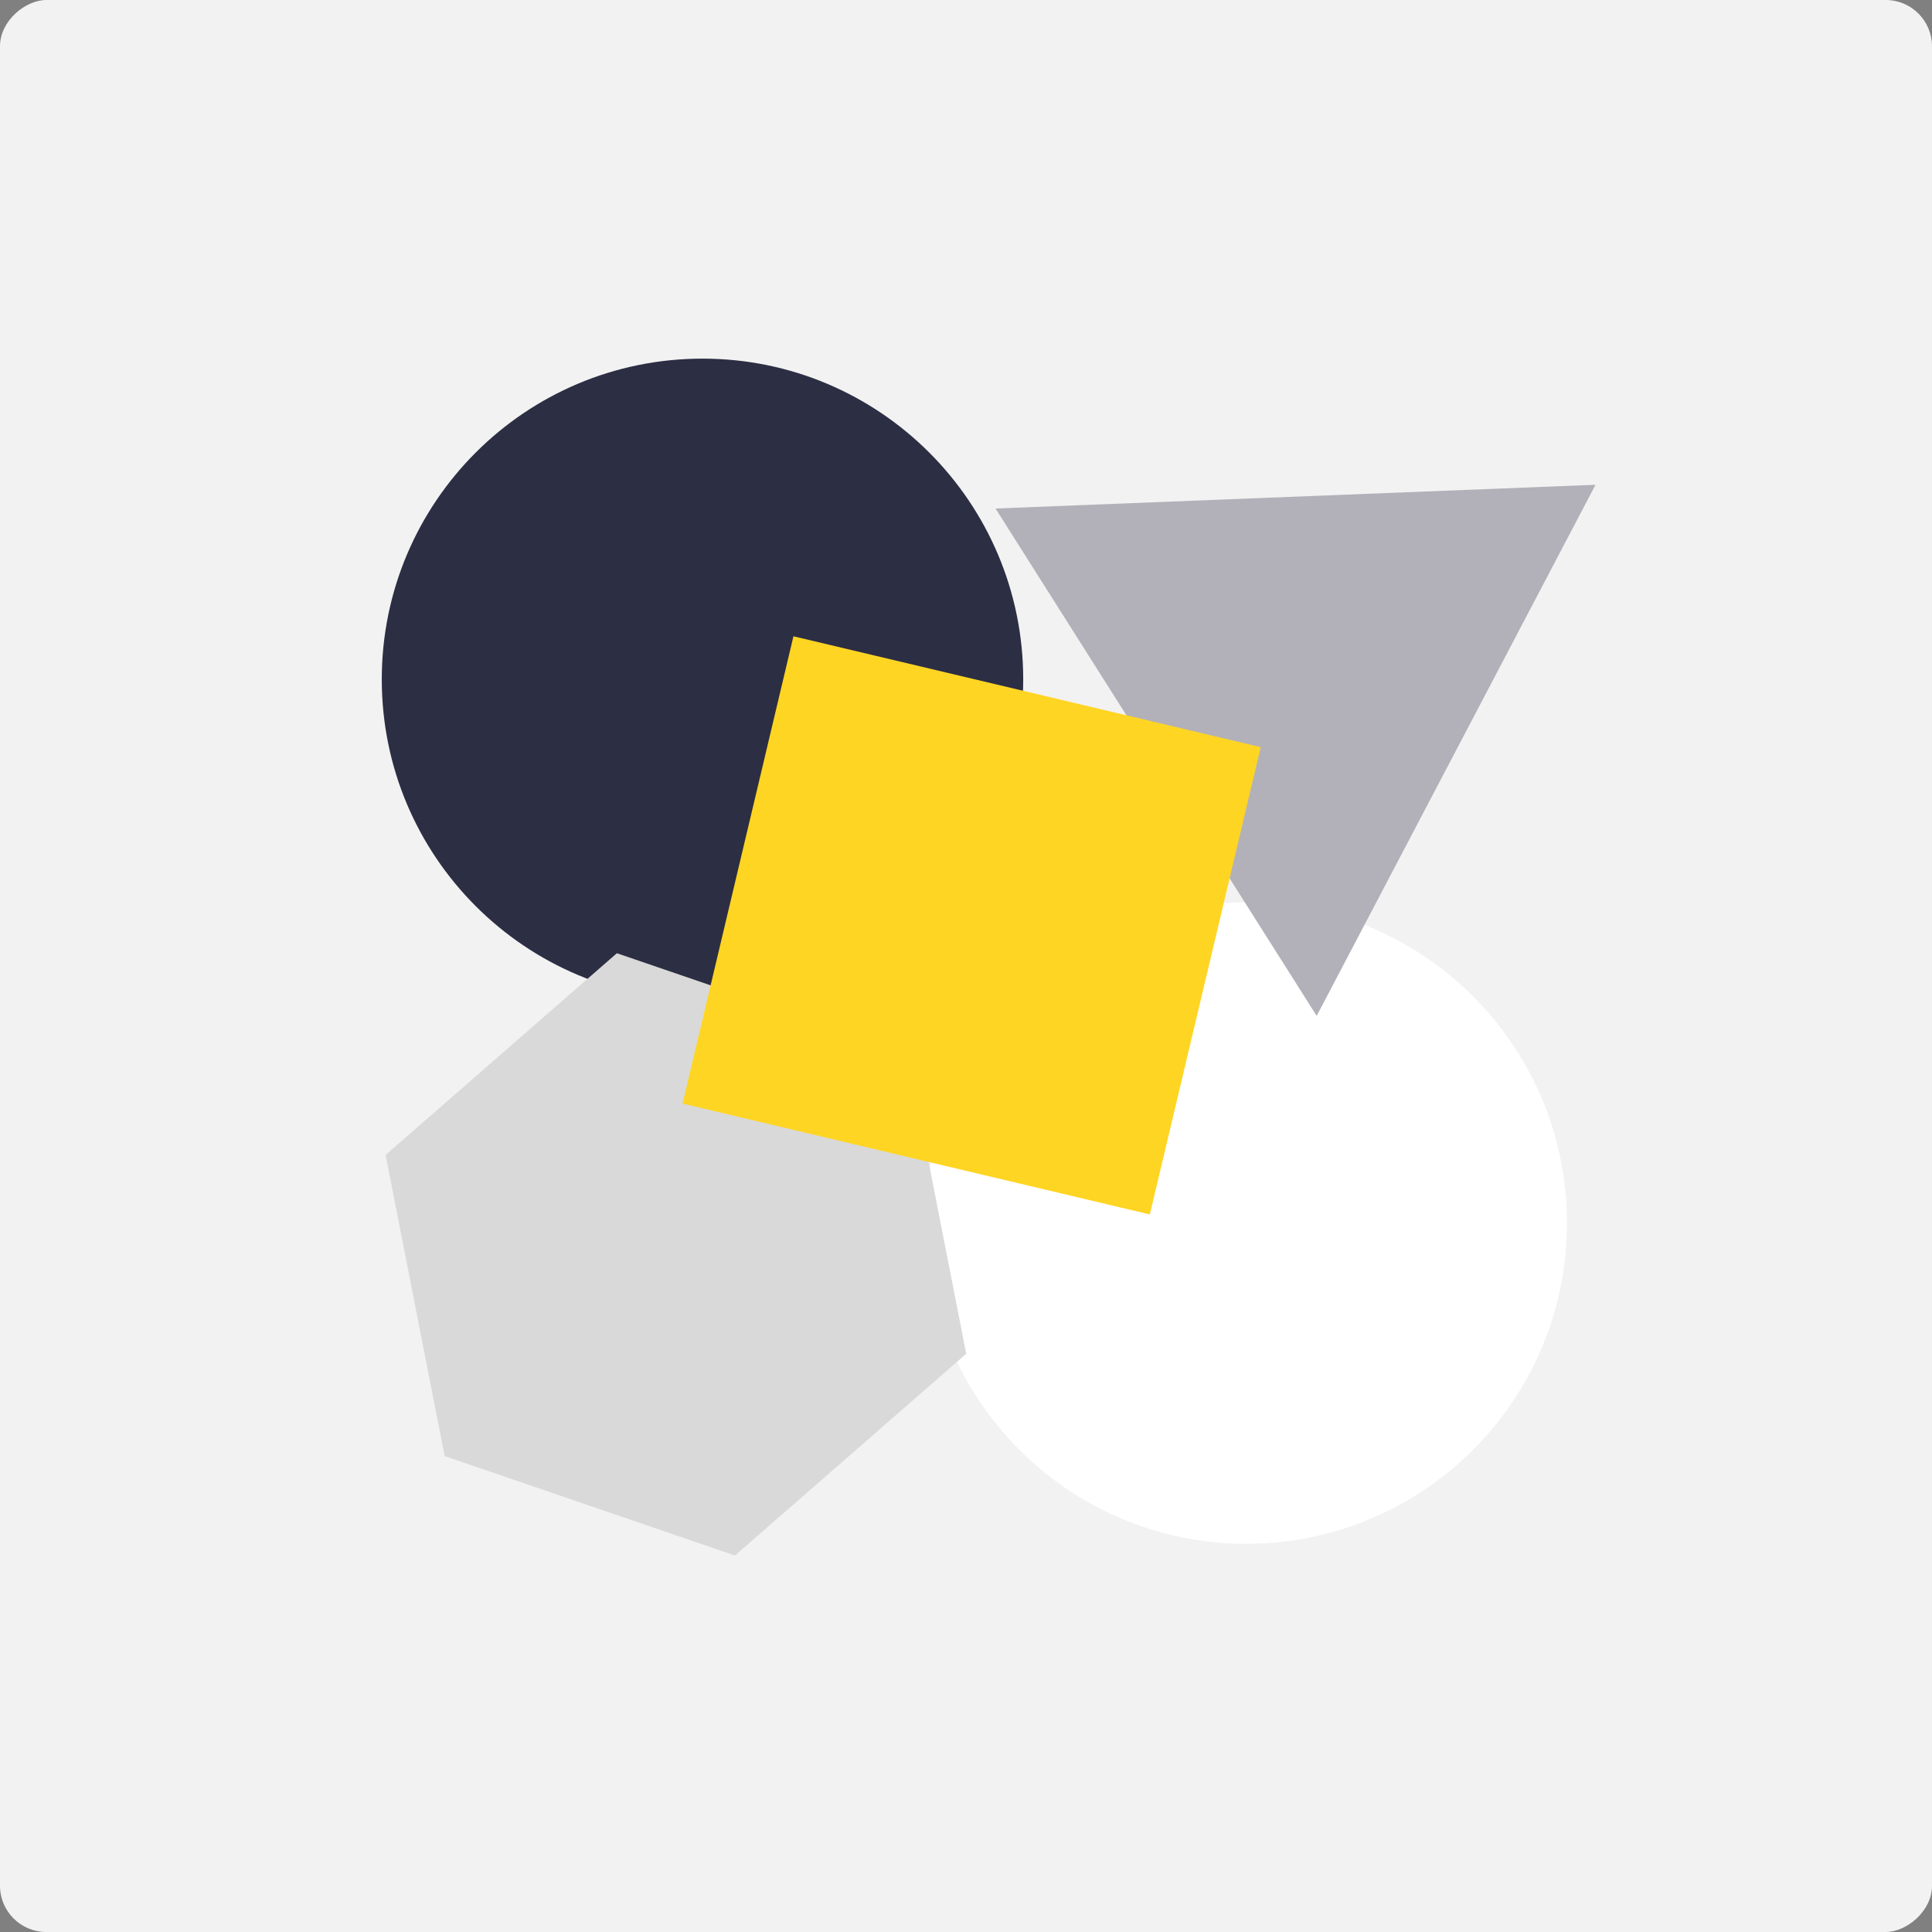<svg width="167" height="167" viewBox="0 0 167 167" fill="none" xmlns="http://www.w3.org/2000/svg">
<rect x="0" y="0" width="167" height="167" fill="#808080" stroke="none"/>
<rect y="167" width="167" height="167" rx="4" transform="rotate(-90 0 167)" fill="#F2F2F2"/>
<path d="M60.722 86.445C76.033 86.445 88.445 74.033 88.445 58.722C88.445 43.412 76.033 31 60.722 31C45.412 31 33 43.412 33 58.722C33 74.033 45.412 86.445 60.722 86.445Z" fill="#2C2E43"/>
<path d="M107.722 133.445C123.033 133.445 135.445 121.033 135.445 105.722C135.445 90.412 123.033 78 107.722 78C92.412 78 80 90.412 80 105.722C80 121.033 92.412 133.445 107.722 133.445Z" fill="white"/>
<path d="M78.416 90.99L83.52 117.02L63.53 134.456L38.435 125.861L33.331 99.831L53.321 82.396L78.416 90.99Z" fill="#D9D9D9"/>
<path d="M86.052 43.955L113.812 87.812L137.916 41.903L86.052 43.955Z" fill="#B2B1B9"/>
<path d="M108.976 64.584L68.584 55L59 95.392L99.392 104.976L108.976 64.584Z" fill="#FFD523"/>
</svg>
